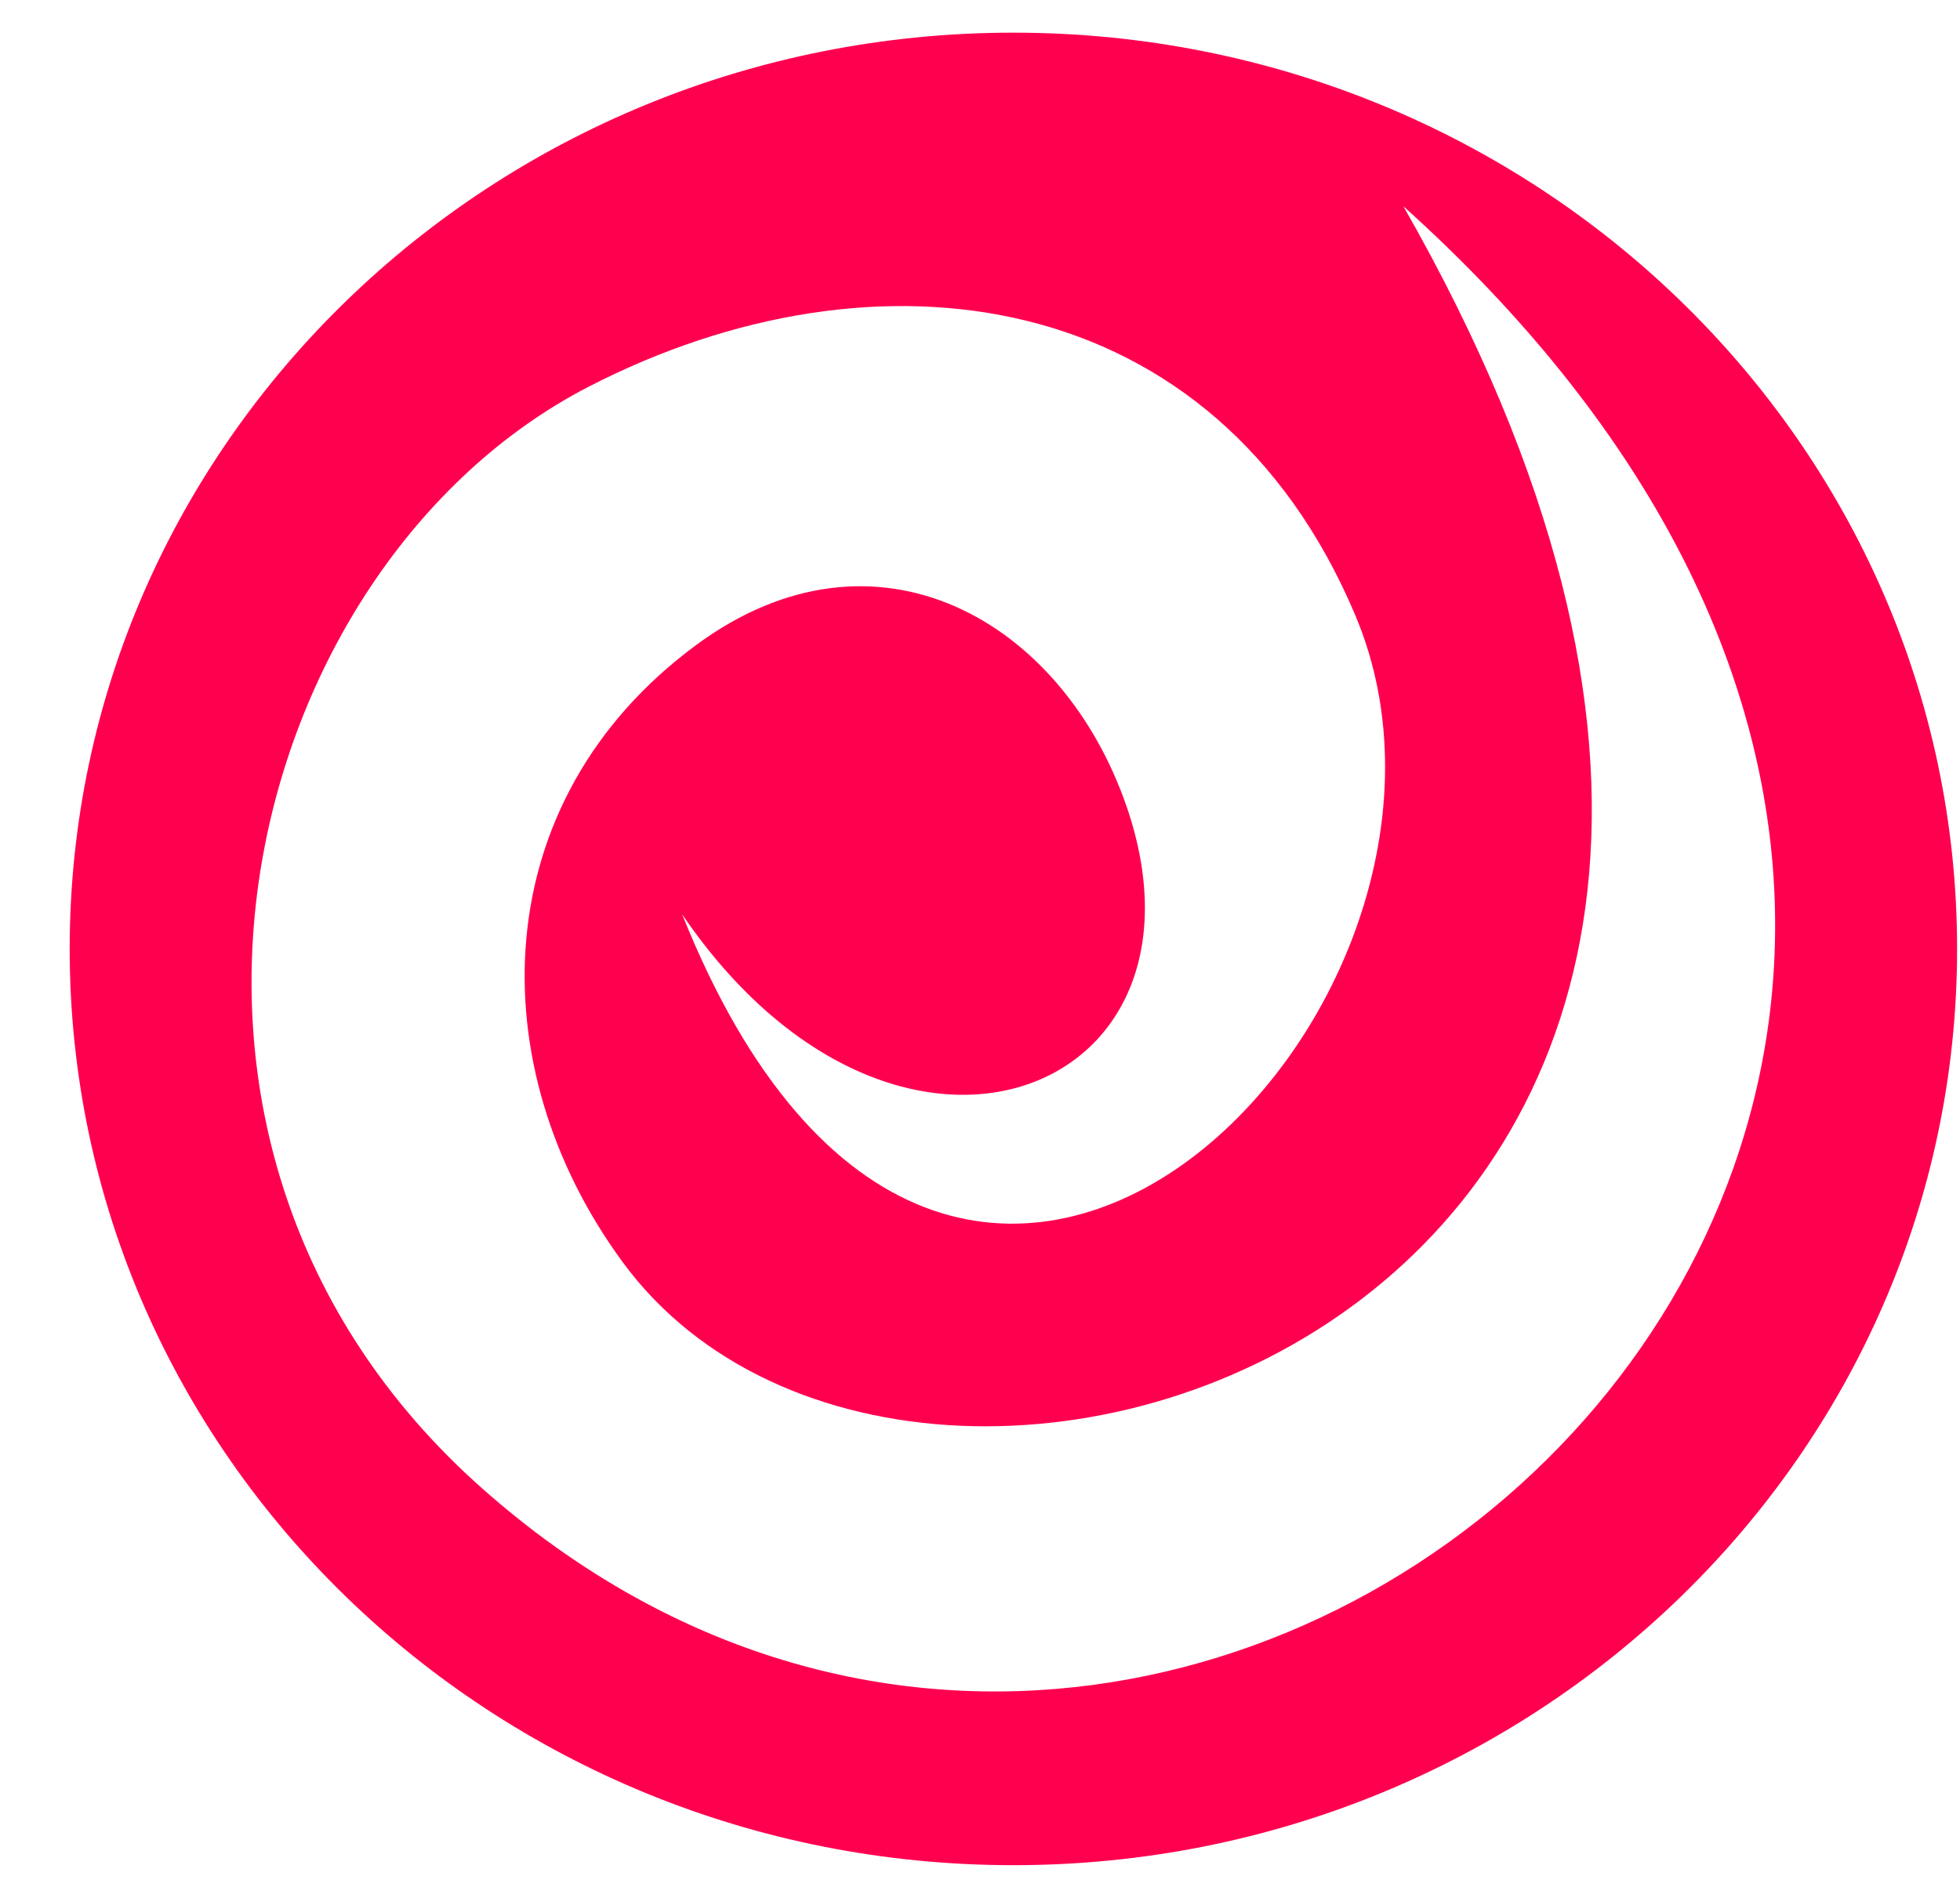 <?xml version="1.0" encoding="UTF-8"?> <svg xmlns="http://www.w3.org/2000/svg" xmlns:xlink="http://www.w3.org/1999/xlink" width="27px" height="26px" viewBox="0 0 27 26"> <title>Shape</title> <g id="Page-5" stroke="none" stroke-width="1" fill="none" fill-rule="evenodd"> <g id="Desktop-HD-Copy-12" transform="translate(-442, -676)" fill="#FF004F"> <path d="M455.96,676.45 C463.14,676.45 468.96,682.102 468.96,689.073 C468.96,696.043 463.14,701.695 455.96,701.695 C448.78,701.695 442.96,696.043 442.96,689.073 C442.96,682.102 448.78,676.45 455.96,676.45 Z M461.332,678.841 C469.931,693.888 454.766,699.109 450.573,693.381 C448.601,690.689 448.681,687.039 451.583,684.891 C454.061,683.057 456.644,684.542 457.526,687.129 C458.881,691.118 454.319,692.886 451.397,688.596 C455.112,697.882 462.963,689.889 460.667,684.469 C458.737,679.905 454.069,679.285 450.108,681.328 C445.347,683.784 443.276,691.751 448.645,696.507 C458.826,705.525 474.701,690.867 461.332,678.841 Z" id="Shape"></path> </g> </g> </svg> 